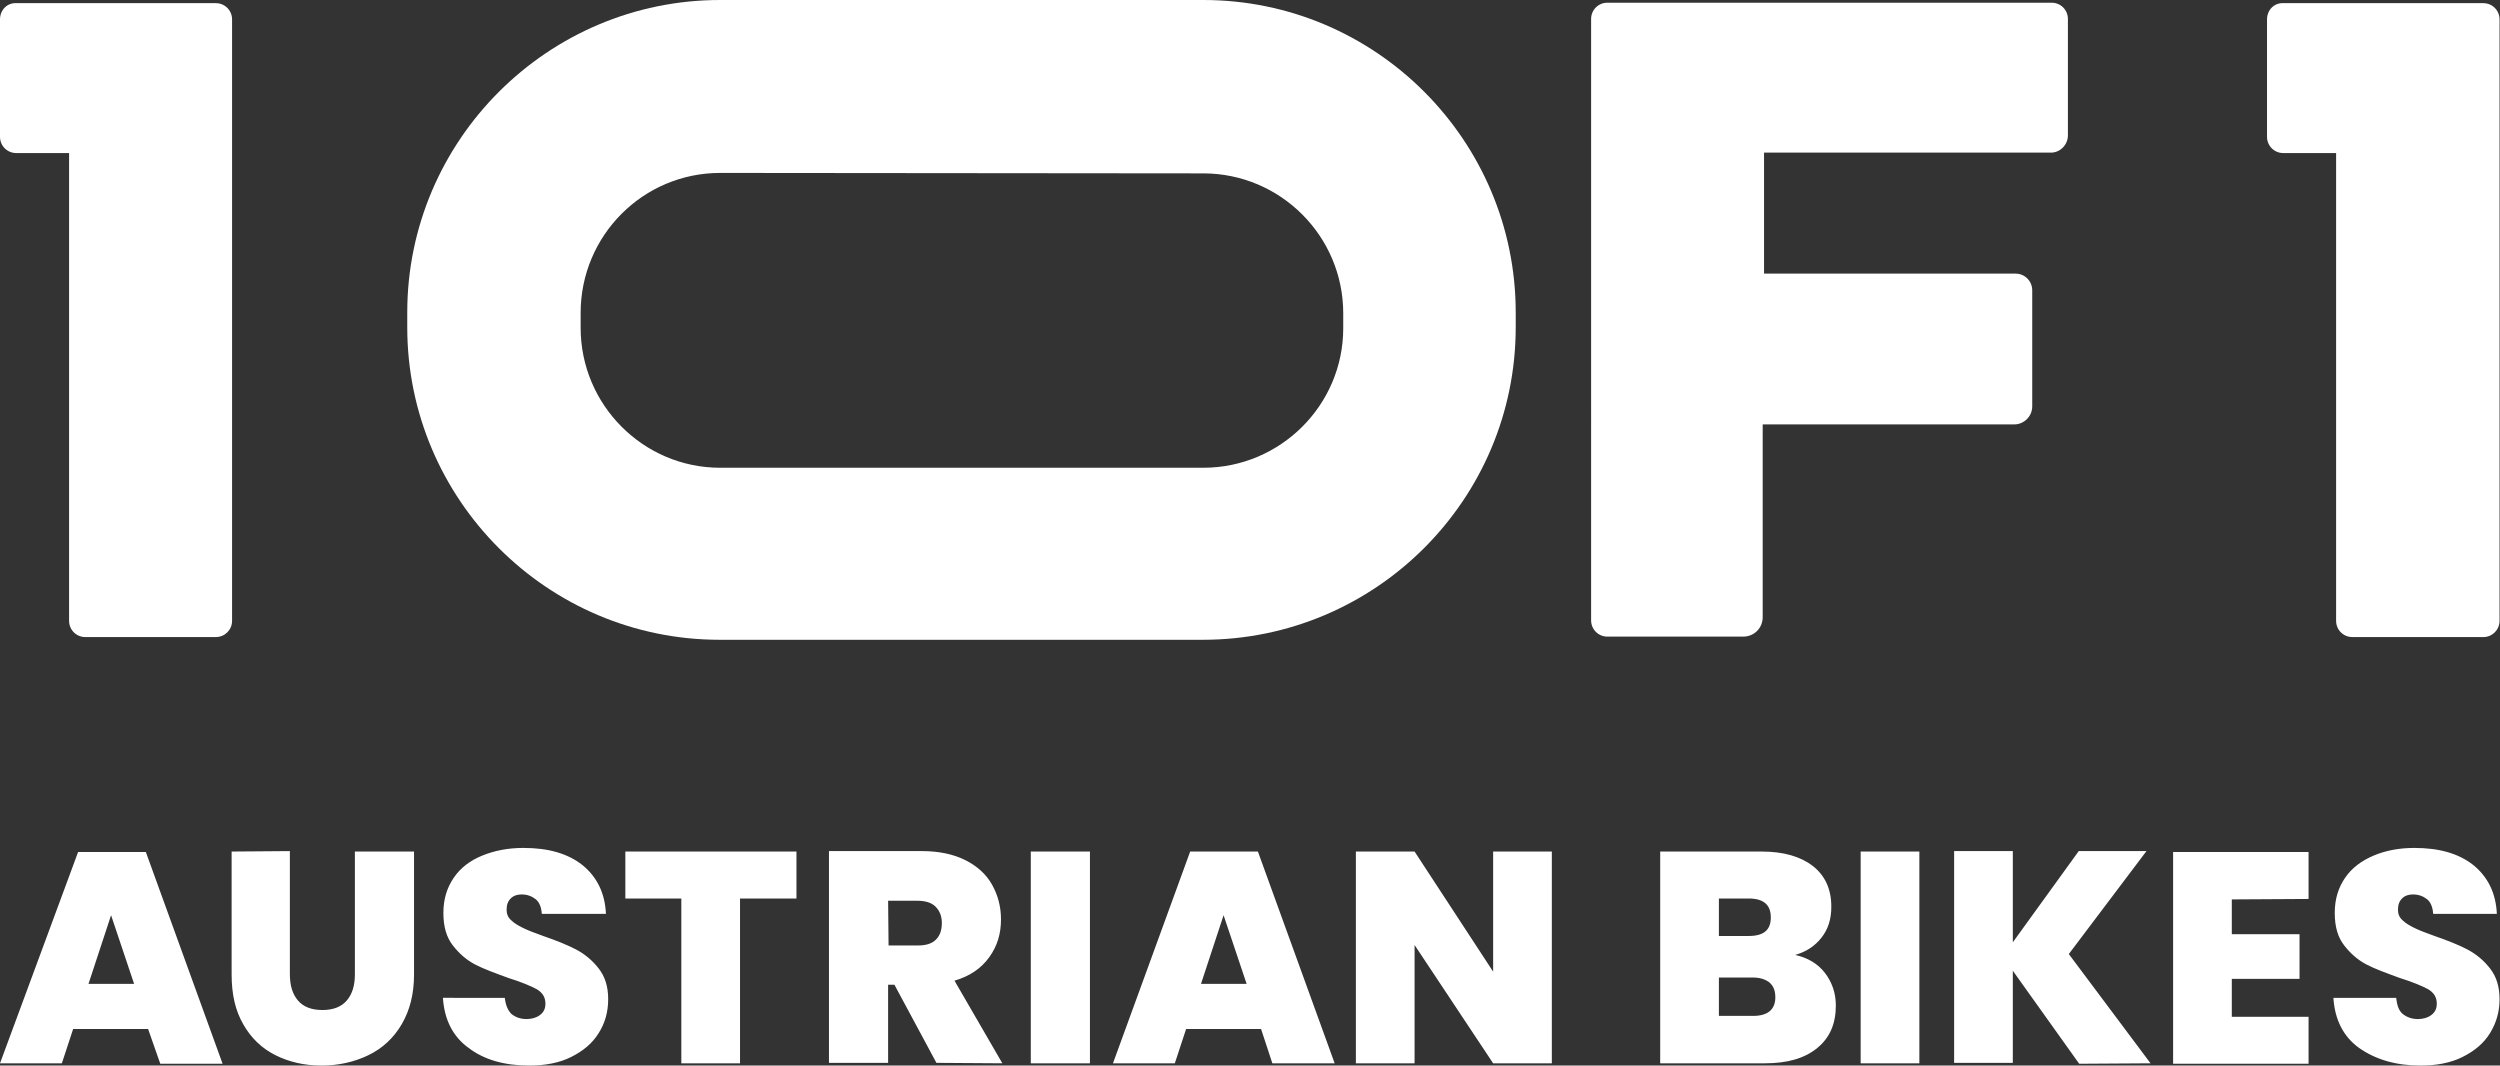 <svg xmlns="http://www.w3.org/2000/svg" xmlns:xlink="http://www.w3.org/1999/xlink" id="Ebene_1" x="0px" y="0px" viewBox="0 0 553.7 236" style="enable-background:new 0 0 553.7 236;" xml:space="preserve"><rect x="0" y="0" width="553.7" height="236" fill="#333333" stroke="none"/><style type="text/css">	.st0{fill:#FFFFFF;}</style><g>	<path class="st0" d="M266.4,141.7h-107c-38.2,0-69.2-31.1-69.2-69.2v-3.3C90.2,31.1,121.3,0,159.5,0h107  c38.2,0,69.2,31.1,69.2,69.2v3.3C335.7,110.7,304.6,141.7,266.4,141.7L266.4,141.7z M159.5,38.3c-17.1,0-30.9,13.9-30.9,31v3.3  c0,17.1,13.9,31,30.9,31h107c17.1,0,31-13.9,31-30.9v-3.3c0-17.1-13.9-31-31-31L159.5,38.3L159.5,38.3z"></path>	<path class="st0" d="M454.1,33.8h-63.4v26.8h55.7c2.1,0,3.7,1.7,3.7,3.7v25.7c0,2.2-1.8,4-4,4h-55.7v42.7c0,2.4-1.9,4.3-4.3,4.3  h-30.1c-2,0-3.6-1.6-3.6-3.6V4.2c0-2,1.6-3.6,3.6-3.6h98.4c2,0,3.6,1.6,3.6,3.6L458,30C458,32.1,456.2,33.9,454.1,33.8L454.1,33.8z  "></path>	<path class="st0" d="M0,4.3v26c0,2,1.6,3.6,3.6,3.6l11.7,0c0,0,0,0,0,0v103.6c0,2,1.6,3.6,3.6,3.6h28.9c2,0,3.6-1.6,3.6-3.6V4.3  c0-2-1.6-3.6-3.6-3.6H3.6C1.6,0.6,0,2.2,0,4.3z"></path>	<path class="st0" d="M502.1,4.3v26c0,2,1.6,3.6,3.6,3.6l11.7,0c0,0,0,0,0,0v103.6c0,2,1.6,3.6,3.6,3.6H550c2,0,3.6-1.6,3.6-3.6V4.3  c0-2-1.6-3.6-3.6-3.6h-44.3C503.7,0.6,502.1,2.2,502.1,4.3L502.1,4.3z"></path></g><path class="st0" d="M536.1,236c3.6,0,6.7-0.6,9.3-1.9c2.6-1.3,4.7-3,6.1-5.3s2.1-4.7,2.1-7.5s-0.7-5-2.1-6.8 c-1.4-1.8-3.1-3.2-5-4.2c-1.9-1-4.4-2-7.3-3c-2-0.7-3.5-1.3-4.5-1.8c-1-0.5-1.9-1-2.6-1.7c-0.7-0.6-1-1.4-1-2.3 c0-1.1,0.3-1.9,0.9-2.5s1.4-0.9,2.4-0.9c1.3,0,2.3,0.4,3.2,1.1c0.8,0.7,1.2,1.8,1.3,3.2H553c-0.2-4.6-2-8.2-5.2-10.8 c-3.3-2.6-7.6-3.8-13.1-3.8c-3.4,0-6.4,0.6-9,1.7s-4.8,2.7-6.3,4.9s-2.3,4.7-2.3,7.8s0.7,5.4,2.1,7.2s3,3.2,4.9,4.2s4.4,1.9,7.4,3 c2.9,0.9,5,1.8,6.3,2.5c1.3,0.8,1.9,1.8,1.9,3.2c0,1.1-0.4,1.9-1.2,2.5c-0.8,0.6-1.8,0.9-3,0.9c-1.3,0-2.4-0.4-3.3-1.1 s-1.3-1.9-1.5-3.6h-13.9c0.3,4.8,2.2,8.6,5.7,11.1C526.2,234.7,530.7,236,536.1,236 M511.3,199.1v-10.4h-30v46.9h30v-10.4h-17v-8.4 h15v-9.9h-15v-7.7L511.3,199.1L511.3,199.1z M476.3,235.5l-18.1-24.2l17.2-22.8h-15l-14.6,20.2v-20.2h-13v46.9h13V215l14.7,20.6 L476.3,235.5L476.3,235.5z M412.1,235.5h13v-46.9h-13V235.5z M388.3,225h-7.6v-8.5h7.5c1.6,0,2.8,0.4,3.7,1.1 c0.9,0.8,1.3,1.8,1.3,3.3C393.2,223.6,391.5,225,388.3,225 M380.7,199h6.6c3.3,0,4.9,1.4,4.9,4.2s-1.6,4.1-4.9,4.1h-6.6V199 L380.7,199z M397.6,211.5c2.4-0.7,4.3-1.9,5.8-3.8s2.2-4.1,2.2-6.9c0-3.9-1.4-6.9-4.1-9c-2.7-2.1-6.5-3.2-11.3-3.2h-22.5v46.9h23.2 c5,0,8.8-1.1,11.6-3.4c2.8-2.3,4.1-5.4,4.1-9.4c0-2.7-0.8-5.1-2.4-7.2S400.3,212.1,397.6,211.5 M343.7,188.6h-13v26.6l-17.4-26.6 h-13v46.9h13v-26.2l17.4,26.2h13V188.6z M266,217.9l5-15.2l5.1,15.2H266z M281.8,235.5h13.8l-17-46.9h-15l-17.1,46.9h13.7l2.5-7.6 h16.6L281.8,235.5L281.8,235.5z M228.3,235.5h13.1v-46.9h-13.1V235.5z M196.7,199.5h6.5c1.7,0,3.1,0.4,4,1.3 c0.9,0.9,1.4,2.1,1.4,3.6c0,1.6-0.4,2.8-1.3,3.7s-2.2,1.3-4,1.3h-6.5L196.7,199.5L196.7,199.5z M222,235.5l-10.6-18.3 c3.4-1,5.9-2.7,7.7-5.2s2.6-5.2,2.6-8.4c0-2.8-0.7-5.4-2-7.7s-3.3-4.1-5.9-5.4c-2.6-1.3-5.8-2-9.6-2h-20.6v46.9h13.1v-17.3h1.4 l9.3,17.3L222,235.5L222,235.5z M138.5,188.6V199h12.4v36.5h13V199h12.5v-10.4H138.5L138.5,188.6z M117.2,236c3.6,0,6.7-0.6,9.3-1.9 c2.6-1.3,4.7-3,6.1-5.3c1.4-2.2,2.1-4.7,2.1-7.5s-0.7-5-2.1-6.8c-1.4-1.8-3.1-3.2-5-4.2c-1.9-1-4.4-2-7.3-3c-2-0.7-3.5-1.3-4.5-1.8 c-1-0.5-1.9-1-2.6-1.7c-0.7-0.6-1-1.4-1-2.3c0-1.1,0.3-1.9,0.9-2.5s1.4-0.9,2.4-0.9c1.3,0,2.3,0.4,3.2,1.1c0.8,0.7,1.2,1.8,1.3,3.2 h14.2c-0.2-4.6-2-8.2-5.2-10.8c-3.3-2.6-7.6-3.8-13.1-3.8c-3.4,0-6.4,0.6-9.1,1.7c-2.7,1.1-4.8,2.7-6.3,4.9s-2.3,4.7-2.3,7.8 s0.7,5.4,2.1,7.2c1.4,1.8,3,3.2,4.9,4.2s4.4,1.9,7.4,3c2.9,0.9,5,1.8,6.3,2.5c1.3,0.8,1.9,1.8,1.9,3.2c0,1.1-0.4,1.9-1.2,2.5 c-0.8,0.6-1.8,0.9-3,0.9c-1.3,0-2.4-0.4-3.3-1.1c-0.8-0.8-1.3-1.9-1.5-3.6H98.1c0.3,4.8,2.2,8.6,5.7,11.1 C107.2,234.7,111.7,236,117.2,236 M51.3,188.6v27.2c0,4.4,0.8,8,2.6,11.1c1.7,3,4.1,5.3,7.1,6.8c3,1.5,6.4,2.3,10.2,2.3 s7.3-0.8,10.4-2.3c3.1-1.5,5.6-3.8,7.4-6.9s2.7-6.7,2.7-11v-27.2H78.6v27.2c0,2.5-0.6,4.4-1.8,5.8c-1.2,1.4-3,2.1-5.4,2.1 s-4.2-0.7-5.4-2.1c-1.2-1.4-1.8-3.3-1.8-5.9v-27.2L51.3,188.6L51.3,188.6z M19.6,217.9l5-15.2l5.1,15.2H19.6z M35.5,235.6h13.8 l-17-46.9h-15L0,235.5h13.7l2.5-7.6h16.6L35.5,235.6L35.5,235.6z"></path></svg>